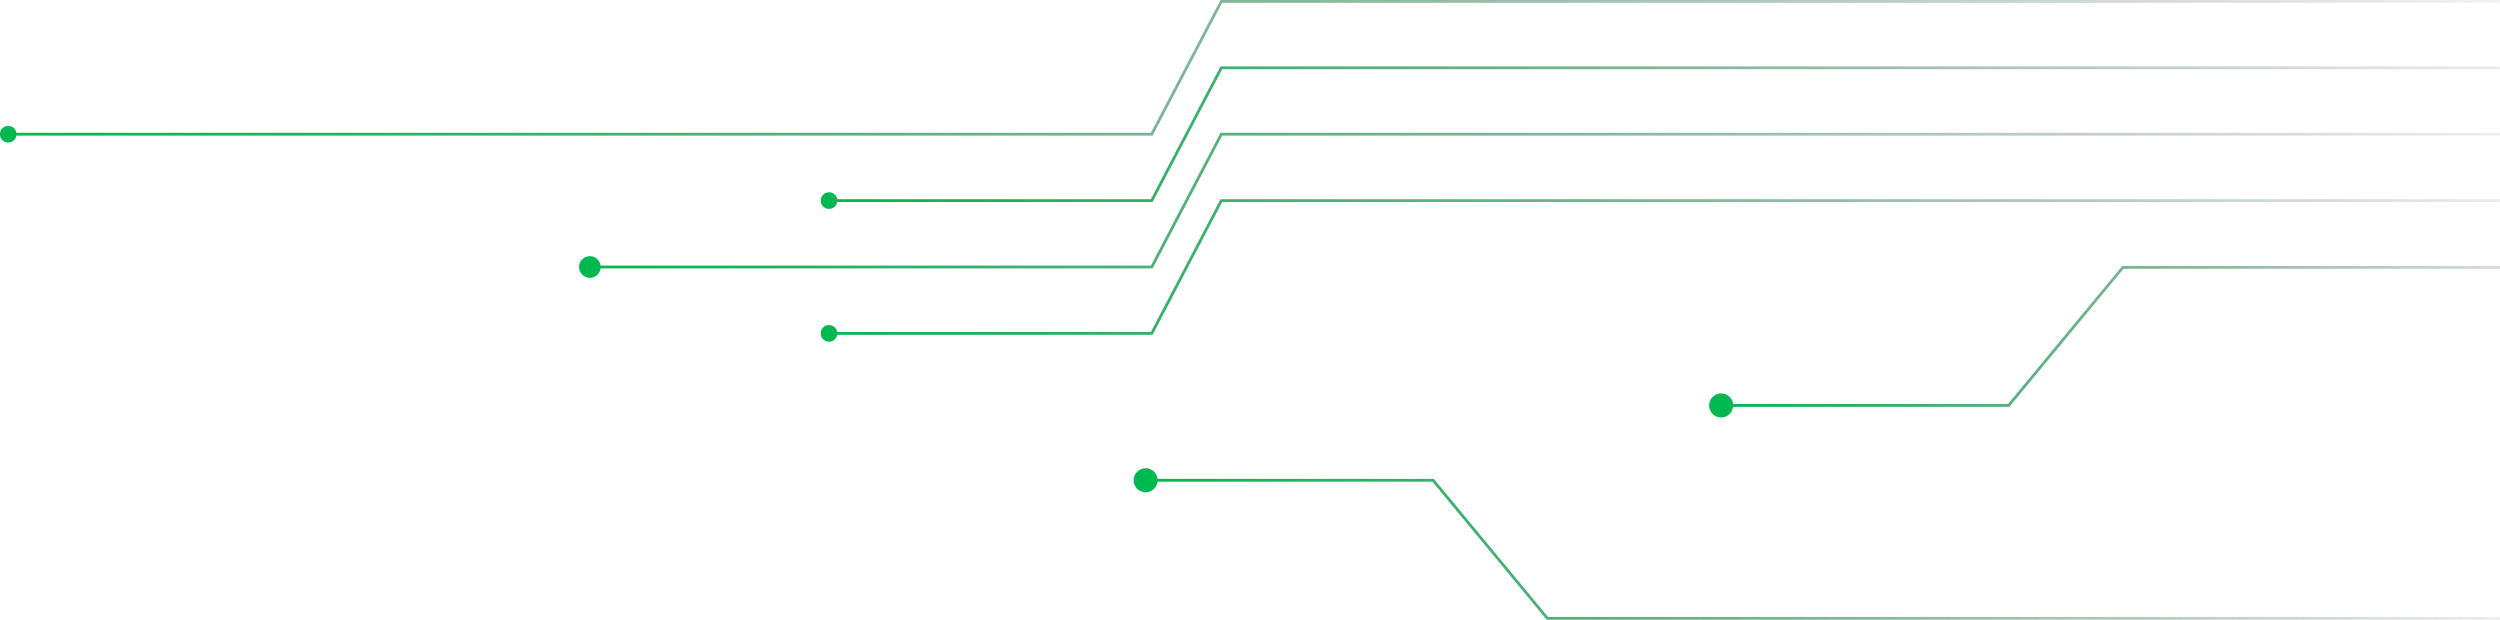 <svg width="593" height="147" viewBox="0 0 593 147" fill="none" xmlns="http://www.w3.org/2000/svg">
<g clip-path="url(#clip0_763_4)">
<path d="M367.194 146.331L340.09 113.583H274.573C274.488 112.86 274.13 112.196 273.572 111.729C273.015 111.261 272.3 111.024 271.573 111.067C270.847 111.11 270.165 111.429 269.666 111.958C269.167 112.488 268.889 113.189 268.889 113.918C268.889 114.646 269.167 115.347 269.666 115.876C270.165 116.406 270.847 116.725 271.573 116.768C272.3 116.811 273.015 116.574 273.572 116.106C274.13 115.639 274.488 114.975 274.573 114.252H339.778L366.873 147H624.449V146.331H367.194Z" fill="url(#paint0_linear_763_4)"/>
<path d="M273.397 79.416H198.584C198.5 79.903 198.237 80.341 197.846 80.642C197.456 80.944 196.966 81.088 196.475 81.046C195.983 81.004 195.525 80.779 195.192 80.415C194.858 80.051 194.673 79.575 194.673 79.081C194.673 78.588 194.858 78.112 195.192 77.748C195.525 77.384 195.983 77.159 196.475 77.117C196.966 77.075 197.456 77.219 197.846 77.52C198.237 77.822 198.5 78.26 198.584 78.747H272.987L289.502 47.248H634.039V47.917H289.903L273.397 79.416Z" fill="url(#paint1_linear_763_4)"/>
<path d="M273.397 63.667H142.461C142.376 64.314 142.048 64.904 141.545 65.318C141.041 65.732 140.398 65.939 139.748 65.897C139.098 65.854 138.488 65.565 138.042 65.089C137.597 64.613 137.349 63.985 137.349 63.332C137.349 62.679 137.597 62.051 138.042 61.575C138.488 61.099 139.098 60.81 139.748 60.768C140.398 60.725 141.041 60.932 141.545 61.346C142.048 61.76 142.376 62.35 142.461 62.997H272.987L289.502 31.499H634.04V32.168H289.903L273.397 63.667Z" fill="url(#paint2_linear_763_4)"/>
<path d="M273.397 47.917H198.584C198.5 48.404 198.237 48.842 197.846 49.144C197.456 49.445 196.966 49.59 196.475 49.548C195.983 49.505 195.525 49.28 195.192 48.916C194.858 48.553 194.673 48.077 194.673 47.583C194.673 47.089 194.858 46.613 195.192 46.249C195.525 45.885 195.983 45.66 196.475 45.618C196.966 45.576 197.456 45.72 197.846 46.022C198.237 46.324 198.5 46.761 198.584 47.248H272.987L289.502 15.749H634.039V16.419H289.903L273.397 47.917Z" fill="url(#paint3_linear_763_4)"/>
<path d="M273.397 32.168H3.895C3.811 32.655 3.548 33.092 3.158 33.394C2.767 33.696 2.278 33.84 1.786 33.798C1.295 33.756 0.837 33.531 0.503 33.167C0.169 32.803 -0.016 32.327 -0.016 31.833C-0.016 31.339 0.169 30.863 0.503 30.5C0.837 30.136 1.295 29.91 1.786 29.869C2.278 29.826 2.767 29.971 3.158 30.273C3.548 30.574 3.811 31.012 3.895 31.499H272.987L289.502 0H634.04V0.669H289.903L273.397 32.168Z" fill="url(#paint4_linear_763_4)"/>
<path d="M503.709 63.756L476.615 96.504H411.089C411.003 97.227 410.645 97.891 410.088 98.358C409.53 98.826 408.815 99.062 408.089 99.02C407.363 98.977 406.68 98.658 406.181 98.128C405.682 97.598 405.404 96.898 405.404 96.169C405.404 95.441 405.682 94.74 406.181 94.21C406.68 93.68 407.363 93.362 408.089 93.319C408.815 93.276 409.53 93.513 410.088 93.98C410.645 94.448 411.003 95.111 411.089 95.835H476.294L503.397 63.087H635.991V63.756H503.709Z" fill="url(#paint5_linear_763_4)"/>
</g>
<defs>
<linearGradient id="paint0_linear_763_4" x1="268.905" y1="129.038" x2="624.458" y2="129.038" gradientUnits="userSpaceOnUse">
<stop offset="0.01" stop-color="#00B850"/>
<stop offset="1" stop-color="#303030" stop-opacity="0"/>
</linearGradient>
<linearGradient id="paint1_linear_763_4" x1="194.689" y1="64.148" x2="634.04" y2="64.148" gradientUnits="userSpaceOnUse">
<stop offset="0.01" stop-color="#00B850"/>
<stop offset="1" stop-color="#303030" stop-opacity="0"/>
</linearGradient>
<linearGradient id="paint2_linear_763_4" x1="137.371" y1="48.703" x2="634.039" y2="48.703" gradientUnits="userSpaceOnUse">
<stop offset="0.01" stop-color="#00B850"/>
<stop offset="1" stop-color="#303030" stop-opacity="0"/>
</linearGradient>
<linearGradient id="paint3_linear_763_4" x1="194.689" y1="32.65" x2="634.04" y2="32.65" gradientUnits="userSpaceOnUse">
<stop offset="0.01" stop-color="#00B850"/>
<stop offset="1" stop-color="#303030" stop-opacity="0"/>
</linearGradient>
<linearGradient id="paint4_linear_763_4" x1="0" y1="16.9" x2="634.04" y2="16.9" gradientUnits="userSpaceOnUse">
<stop offset="0.01" stop-color="#00B850"/>
<stop offset="1" stop-color="#303030" stop-opacity="0"/>
</linearGradient>
<linearGradient id="paint5_linear_763_4" x1="405.429" y1="81.049" x2="636" y2="81.049" gradientUnits="userSpaceOnUse">
<stop offset="0.01" stop-color="#00B850"/>
<stop offset="1" stop-color="#303030" stop-opacity="0"/>
</linearGradient>
<clipPath id="clip0_763_4">
<rect width="636" height="147" fill="white"/>
</clipPath>
</defs>
</svg>
